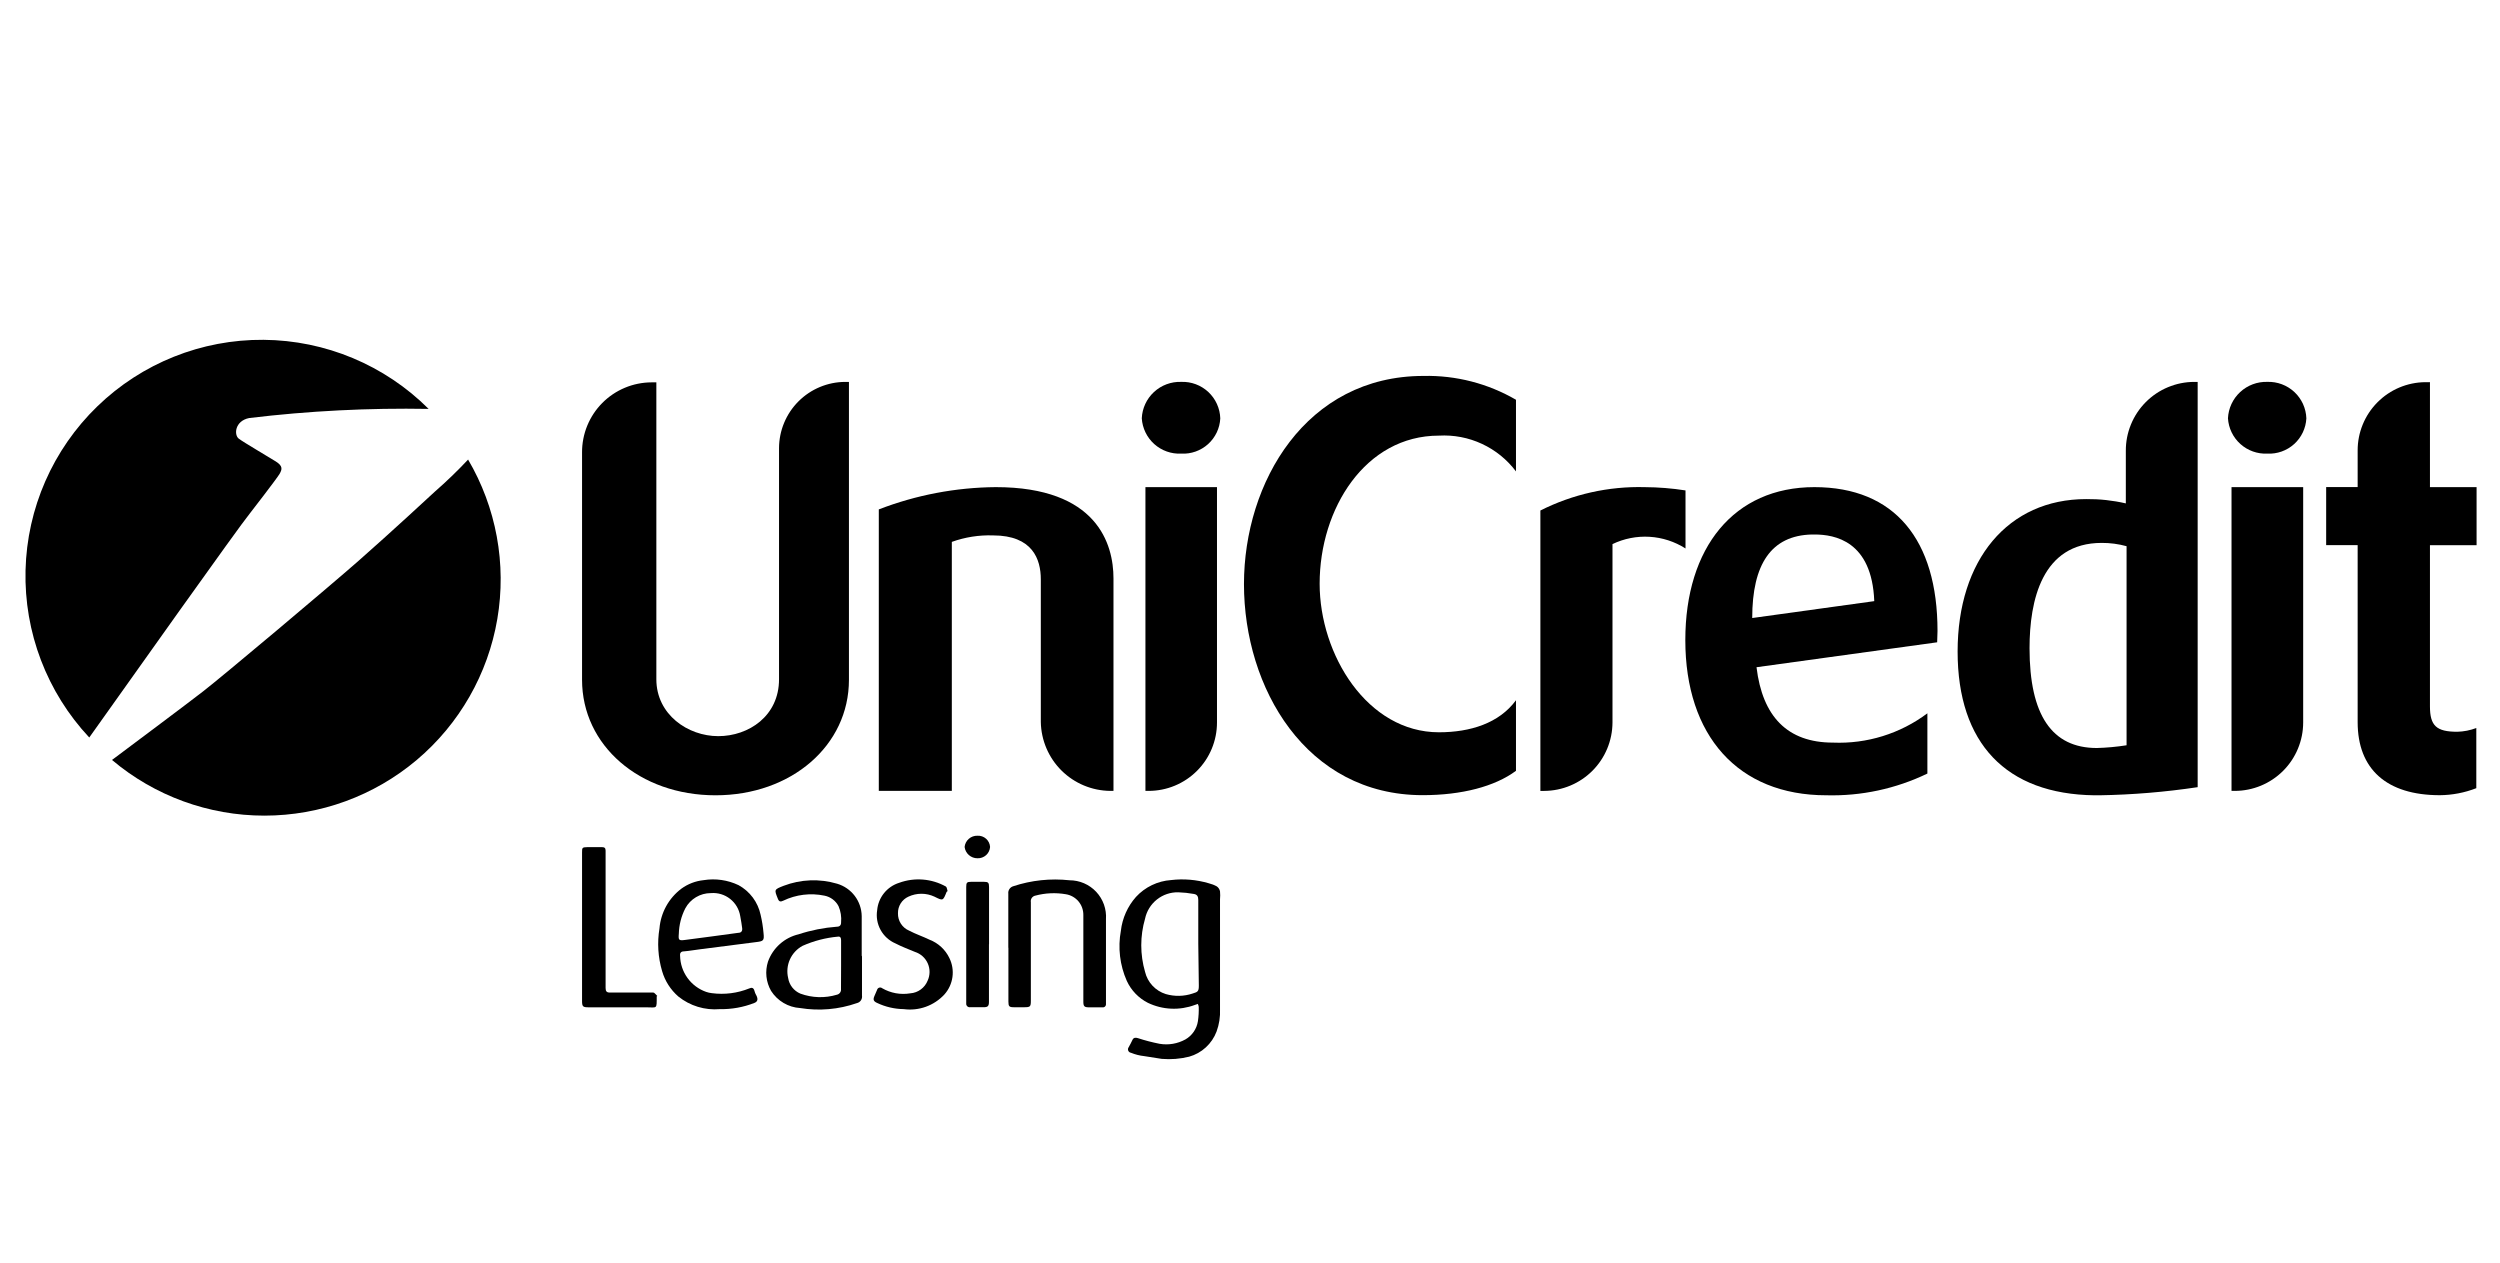 <svg width="196" height="99" viewBox="0 0 196 99" fill="none" xmlns="http://www.w3.org/2000/svg">
<g clip-path="url(#clip0_292_3150)">
<path d="M36.712 36.016C35.875 36.909 34.993 37.759 34.071 38.564C34.071 38.564 30.614 41.77 28.103 43.974C25.591 46.178 17.519 52.962 15.937 54.193C14.685 55.166 10.606 58.214 8.781 59.581C12.124 62.401 16.358 63.947 20.731 63.946C25.105 63.945 29.337 62.396 32.679 59.575C36.02 56.753 38.256 52.84 38.99 48.528C39.725 44.217 38.91 39.785 36.69 36.016H36.712Z" fill="black"/>
<path d="M19.578 40.266C19.578 40.266 21.725 37.497 21.919 37.153C22.112 36.81 22.205 36.545 21.625 36.18C21.046 35.815 19.106 34.684 18.72 34.391C18.333 34.098 18.405 33.003 19.535 32.774C24.203 32.213 28.904 31.974 33.604 32.058C30.167 28.625 25.518 26.679 20.66 26.642C15.802 26.604 11.124 28.476 7.633 31.856C4.143 35.236 2.12 39.851 2.002 44.708C1.883 49.565 3.677 54.274 6.998 57.82C9.875 53.77 18.806 41.189 19.578 40.266Z" fill="black"/>
<path d="M66.557 29.941V53.298C66.557 58.444 62.049 62.351 56.095 62.351C50.141 62.351 45.633 58.444 45.633 53.298V35.465C45.63 34.747 45.769 34.036 46.041 33.371C46.313 32.707 46.713 32.103 47.219 31.593C47.725 31.083 48.326 30.678 48.988 30.401C49.65 30.124 50.361 29.979 51.079 29.977H51.458V53.255C51.458 56.018 53.927 57.714 56.31 57.714C58.693 57.714 61.076 56.139 61.076 53.255V35.136C61.08 33.761 61.627 32.443 62.599 31.469C63.571 30.496 64.888 29.947 66.264 29.941H66.557Z" fill="black"/>
<path d="M78.065 38.191C86.023 38.191 87.297 42.656 87.297 45.347V62.006H87.046C85.615 61.993 84.244 61.422 83.227 60.415C82.21 59.407 81.627 58.042 81.6 56.61V45.418C81.6 43.851 80.957 41.976 77.858 41.976C76.757 41.938 75.659 42.111 74.623 42.484V62.006H68.898V39.937C71.824 38.808 74.93 38.217 78.065 38.191Z" fill="black"/>
<path d="M92.607 29.94C92.996 29.925 93.385 29.988 93.75 30.124C94.115 30.261 94.449 30.468 94.734 30.734C95.019 31 95.248 31.32 95.408 31.674C95.569 32.029 95.658 32.413 95.67 32.802C95.651 33.185 95.556 33.56 95.392 33.906C95.227 34.252 94.996 34.562 94.712 34.819C94.427 35.075 94.095 35.273 93.734 35.401C93.373 35.529 92.99 35.585 92.607 35.564C91.831 35.602 91.072 35.332 90.493 34.814C89.915 34.295 89.564 33.57 89.516 32.795C89.551 32.008 89.895 31.266 90.474 30.732C91.053 30.197 91.82 29.913 92.607 29.94ZM95.412 38.191V56.646C95.412 58.068 94.848 59.431 93.842 60.436C92.837 61.441 91.474 62.006 90.052 62.006H89.802V38.191H95.412Z" fill="black"/>
<path d="M111.603 29.473C114.146 29.417 116.654 30.064 118.853 31.341V36.959C118.155 36.03 117.238 35.288 116.184 34.799C115.131 34.309 113.973 34.088 112.813 34.153C107.038 34.153 103.46 39.878 103.46 45.761C103.46 51.335 107.202 57.411 112.813 57.411C115.282 57.411 117.536 56.695 118.853 54.899V60.431C117.199 61.661 114.602 62.341 111.539 62.341C102.393 62.341 97.527 53.926 97.527 45.796C97.527 37.81 102.393 29.473 111.603 29.473Z" fill="black"/>
<path d="M128.952 38.192C130.021 38.198 131.088 38.284 132.144 38.449V43.001C131.298 42.46 130.328 42.145 129.326 42.085C128.324 42.025 127.323 42.222 126.419 42.657V56.647C126.413 58.066 125.848 59.425 124.845 60.429C123.843 61.432 122.485 62 121.066 62.007H120.766V40.024C123.301 38.746 126.114 38.116 128.952 38.192Z" fill="black"/>
<path d="M151.873 50.356L137.711 52.31C138.176 56.181 140.137 58.221 143.707 58.221C146.365 58.331 148.979 57.519 151.107 55.923V60.647C148.64 61.838 145.924 62.422 143.185 62.35C136.251 62.35 132.129 57.669 132.129 50.184C132.129 42.914 135.95 38.191 142.248 38.191C148.545 38.191 151.901 42.32 151.901 49.469L151.873 50.356ZM146.942 47.129C146.763 42.406 143.836 41.905 142.262 41.905H142.047C138.856 41.983 137.374 44.237 137.374 48.453L146.942 47.129Z" fill="black"/>
<path d="M172.297 29.941V61.714C169.747 62.096 167.175 62.309 164.597 62.351H164.211C157.276 62.265 153.477 58.272 153.477 51.08C153.477 43.888 157.427 39.129 163.56 39.129C164.604 39.118 165.647 39.231 166.665 39.466V35.344C166.661 34.637 166.797 33.936 167.065 33.282C167.332 32.627 167.726 32.032 168.224 31.53C168.722 31.028 169.314 30.629 169.966 30.357C170.619 30.084 171.318 29.943 172.025 29.941H172.297ZM166.723 42.822C166.086 42.647 165.429 42.56 164.769 42.564C160.089 42.564 159.116 47.072 159.116 50.822C159.116 56.053 160.862 58.644 164.39 58.644C165.171 58.623 165.95 58.551 166.723 58.429V42.786V42.822Z" fill="black"/>
<path d="M177.756 29.939C178.145 29.926 178.533 29.989 178.898 30.126C179.262 30.263 179.596 30.47 179.881 30.736C180.165 31.002 180.395 31.321 180.556 31.675C180.717 32.03 180.806 32.413 180.819 32.802C180.778 33.574 180.433 34.298 179.859 34.816C179.285 35.334 178.528 35.603 177.756 35.564C176.982 35.599 176.224 35.329 175.647 34.811C175.07 34.293 174.72 33.569 174.672 32.795C174.709 32.01 175.053 31.27 175.63 30.736C176.207 30.202 176.97 29.916 177.756 29.939ZM180.569 38.19V56.646C180.567 58.068 180 59.431 178.994 60.437C177.988 61.441 176.624 62.006 175.201 62.006H174.951V38.19H180.569Z" fill="black"/>
<path d="M190.508 29.941V38.192H194.164V42.743H190.508V55.374C190.508 56.905 191.016 57.37 192.654 57.37C193.164 57.356 193.667 57.257 194.143 57.077V61.793C193.23 62.149 192.26 62.336 191.28 62.344C187.116 62.344 184.84 60.304 184.84 56.619V42.736H182.371V38.185H184.84V35.322C184.836 33.908 185.393 32.55 186.388 31.546C187.383 30.541 188.736 29.972 190.15 29.962H190.493L190.508 29.941Z" fill="black"/>
<path d="M89.716 82.801C89.355 82.763 89.001 82.674 88.664 82.536C88.618 82.529 88.574 82.51 88.537 82.482C88.501 82.453 88.472 82.415 88.454 82.372C88.436 82.329 88.429 82.282 88.435 82.235C88.44 82.189 88.458 82.145 88.485 82.107C88.586 81.921 88.693 81.735 88.779 81.541C88.865 81.348 89.008 81.327 89.215 81.391C89.773 81.574 90.342 81.722 90.918 81.835C91.611 81.951 92.322 81.83 92.936 81.491C93.197 81.342 93.421 81.136 93.59 80.888C93.76 80.64 93.872 80.357 93.917 80.06C93.971 79.688 93.992 79.312 93.981 78.937C93.969 78.857 93.945 78.78 93.91 78.708L93.681 78.786C93.087 79.008 92.454 79.108 91.821 79.08C91.188 79.052 90.567 78.896 89.995 78.622C89.267 78.252 88.684 77.647 88.342 76.904C87.794 75.669 87.632 74.297 87.877 72.969C87.991 71.986 88.403 71.062 89.058 70.321C89.773 69.543 90.759 69.069 91.813 68.997C92.803 68.879 93.806 68.965 94.761 69.247C94.987 69.301 95.203 69.385 95.405 69.498C95.53 69.59 95.617 69.725 95.649 69.877C95.67 70.089 95.67 70.302 95.649 70.514V79.116C95.677 79.715 95.585 80.313 95.377 80.876C95.198 81.349 94.91 81.773 94.537 82.115C94.165 82.457 93.717 82.707 93.23 82.844C92.528 83.018 91.803 83.076 91.083 83.016M93.945 73.985V72.267C93.945 71.695 93.945 71.129 93.945 70.557C93.945 70.292 93.867 70.127 93.595 70.085C93.193 70.012 92.786 69.969 92.378 69.956C91.771 69.943 91.178 70.142 90.703 70.52C90.227 70.898 89.898 71.43 89.773 72.024C89.376 73.386 89.376 74.834 89.773 76.196C89.87 76.602 90.071 76.975 90.356 77.28C90.64 77.585 91 77.811 91.398 77.935C92.087 78.135 92.821 78.12 93.502 77.892C93.924 77.77 93.988 77.706 93.988 77.269L93.945 73.985Z" fill="black"/>
<path d="M79.051 74.302C79.051 72.871 79.051 71.482 79.051 70.073C79.035 69.943 79.065 69.811 79.137 69.702C79.21 69.593 79.319 69.514 79.445 69.479C80.862 69.011 82.363 68.852 83.846 69.013C84.239 69.013 84.627 69.093 84.988 69.248C85.348 69.404 85.673 69.632 85.942 69.919C86.21 70.206 86.417 70.544 86.549 70.914C86.68 71.284 86.735 71.677 86.708 72.069V78.145C86.708 78.338 86.708 78.531 86.708 78.724C86.71 78.761 86.704 78.797 86.689 78.831C86.675 78.865 86.653 78.894 86.626 78.918C86.598 78.942 86.566 78.96 86.53 78.97C86.495 78.98 86.458 78.981 86.422 78.975H85.385C85.005 78.975 84.934 78.896 84.934 78.517V71.733C84.938 71.342 84.802 70.963 84.55 70.664C84.297 70.366 83.946 70.169 83.56 70.108C82.767 69.972 81.954 70.008 81.177 70.216C81.061 70.237 80.958 70.303 80.891 70.399C80.824 70.496 80.798 70.615 80.819 70.731C80.819 73.302 80.819 75.869 80.819 78.431C80.819 78.925 80.783 78.968 80.282 78.968H79.495C79.123 78.968 79.059 78.903 79.059 78.524C79.059 77.093 79.059 75.704 79.059 74.302H79.051Z" fill="black"/>
<path d="M67.58 74.923C67.58 75.968 67.58 77.005 67.58 78.05C67.601 78.182 67.572 78.316 67.497 78.427C67.423 78.537 67.309 78.615 67.179 78.644C65.751 79.142 64.221 79.275 62.728 79.031C62.269 79.002 61.824 78.865 61.429 78.631C61.033 78.397 60.699 78.073 60.452 77.685C60.255 77.341 60.132 76.96 60.09 76.566C60.048 76.171 60.089 75.773 60.209 75.395C60.398 74.865 60.717 74.39 61.137 74.015C61.557 73.64 62.065 73.376 62.614 73.248C63.585 72.929 64.592 72.73 65.612 72.654C65.827 72.654 65.948 72.54 65.941 72.311C65.982 71.879 65.913 71.443 65.741 71.044C65.632 70.834 65.477 70.651 65.287 70.508C65.097 70.366 64.878 70.268 64.646 70.221C63.551 69.992 62.412 70.13 61.404 70.615C61.197 70.715 61.075 70.701 60.982 70.457C60.696 69.742 60.681 69.742 61.433 69.448C62.777 68.933 64.253 68.876 65.633 69.284C66.183 69.447 66.666 69.781 67.013 70.238C67.359 70.695 67.55 71.251 67.558 71.824C67.558 72.354 67.558 72.891 67.558 73.42C67.558 73.95 67.558 74.458 67.558 74.98L67.58 74.923ZM65.941 75.638V73.721C65.941 73.542 65.898 73.399 65.683 73.434C64.732 73.521 63.801 73.763 62.928 74.15C62.486 74.386 62.135 74.762 61.929 75.219C61.723 75.676 61.675 76.189 61.791 76.676C61.833 76.945 61.943 77.198 62.111 77.413C62.279 77.627 62.498 77.795 62.749 77.9C63.669 78.237 64.674 78.267 65.612 77.986C65.711 77.965 65.799 77.908 65.859 77.826C65.918 77.744 65.945 77.643 65.934 77.542C65.934 76.912 65.941 76.29 65.941 75.66V75.638Z" fill="black"/>
<path d="M56.433 79.116C55.263 79.217 54.099 78.863 53.184 78.128C52.577 77.602 52.134 76.911 51.91 76.139C51.588 75.05 51.517 73.903 51.703 72.783C51.754 72.174 51.933 71.583 52.227 71.048C52.522 70.513 52.926 70.046 53.413 69.677C53.927 69.301 54.532 69.069 55.166 69.004C56.098 68.853 57.055 68.991 57.907 69.398C58.344 69.638 58.724 69.969 59.022 70.369C59.319 70.769 59.527 71.229 59.631 71.716C59.743 72.187 59.819 72.666 59.86 73.148C59.925 73.749 59.86 73.792 59.259 73.863C57.828 74.042 56.354 74.236 54.901 74.421C54.479 74.472 54.064 74.55 53.635 74.586C53.391 74.586 53.291 74.701 53.32 74.944C53.332 75.566 53.535 76.168 53.899 76.672C54.263 77.176 54.773 77.557 55.359 77.763C55.505 77.814 55.657 77.847 55.81 77.864C56.804 77.995 57.815 77.867 58.744 77.492C58.944 77.398 59.088 77.441 59.152 77.692C59.216 77.942 59.295 78 59.352 78.164C59.41 78.329 59.41 78.529 59.145 78.629C58.282 78.969 57.36 79.135 56.433 79.116ZM55.717 70.02C55.311 70.022 54.913 70.132 54.565 70.34C54.216 70.548 53.929 70.845 53.735 71.201C53.412 71.826 53.236 72.516 53.219 73.219C53.177 73.706 53.219 73.756 53.699 73.692C55.13 73.513 56.49 73.32 57.885 73.133C58.114 73.133 58.215 72.99 58.186 72.769C58.157 72.547 58.1 72.146 58.036 71.831C57.952 71.293 57.668 70.808 57.24 70.472C56.813 70.135 56.273 69.974 55.731 70.02H55.717Z" fill="black"/>
<path d="M45.633 72.677V66.845C45.633 66.458 45.633 66.422 46.069 66.415H47.193C47.393 66.415 47.479 66.487 47.479 66.687C47.479 66.888 47.479 67.131 47.479 67.353V77.457C47.479 77.715 47.558 77.829 47.851 77.815C48.975 77.815 50.091 77.815 51.215 77.815C51.308 77.815 51.394 77.958 51.486 78.037C51.58 78.115 51.486 78.094 51.486 78.115C51.486 79.153 51.529 78.974 50.671 78.974H46.162C45.69 78.974 45.633 78.917 45.633 78.459V72.677Z" fill="black"/>
<path d="M70.852 79.115C70.129 79.106 69.416 78.94 68.763 78.629C68.491 78.507 68.433 78.378 68.548 78.106L68.763 77.606C68.773 77.565 68.794 77.528 68.823 77.498C68.852 77.467 68.888 77.445 68.928 77.432C68.968 77.419 69.01 77.417 69.051 77.424C69.093 77.432 69.131 77.45 69.163 77.477C69.829 77.863 70.609 78.004 71.367 77.877C71.665 77.856 71.95 77.751 72.19 77.575C72.43 77.399 72.617 77.159 72.727 76.883C72.824 76.671 72.875 76.441 72.877 76.208C72.879 75.976 72.831 75.745 72.737 75.532C72.643 75.319 72.505 75.128 72.332 74.972C72.159 74.817 71.954 74.7 71.732 74.629C71.217 74.414 70.695 74.221 70.201 73.963C69.707 73.75 69.297 73.378 69.038 72.906C68.779 72.435 68.684 71.89 68.77 71.358C68.812 70.87 68.999 70.405 69.306 70.023C69.613 69.641 70.027 69.358 70.494 69.212C71.09 68.994 71.726 68.908 72.358 68.959C72.991 69.009 73.605 69.196 74.158 69.505C74.223 69.548 74.244 69.691 74.273 69.791C74.301 69.891 74.273 69.877 74.216 69.92C73.929 70.635 73.936 70.635 73.264 70.299C72.944 70.149 72.594 70.071 72.24 70.071C71.887 70.071 71.537 70.149 71.217 70.299C70.968 70.412 70.758 70.596 70.613 70.827C70.468 71.059 70.394 71.328 70.401 71.602C70.393 71.89 70.472 72.174 70.628 72.416C70.783 72.659 71.009 72.849 71.274 72.961C71.79 73.233 72.355 73.419 72.885 73.677C73.563 73.94 74.116 74.452 74.43 75.108C74.658 75.57 74.743 76.09 74.672 76.6C74.602 77.11 74.381 77.587 74.037 77.971C73.636 78.402 73.138 78.732 72.584 78.931C72.03 79.13 71.436 79.194 70.852 79.115Z" fill="black"/>
<path d="M77.534 74.029V78.544C77.534 78.873 77.448 78.966 77.126 78.966H76.059C76.018 78.972 75.977 78.968 75.937 78.955C75.898 78.942 75.862 78.921 75.832 78.891C75.802 78.862 75.78 78.827 75.766 78.788C75.752 78.749 75.747 78.707 75.752 78.666C75.752 78.415 75.752 78.158 75.752 77.907C75.752 75.123 75.752 72.333 75.752 69.542C75.752 69.191 75.809 69.134 76.145 69.134H77.133C77.476 69.134 77.541 69.198 77.541 69.542V74.029H77.534Z" fill="black"/>
<path d="M76.634 65.521C76.882 65.507 77.124 65.592 77.309 65.757C77.495 65.922 77.607 66.154 77.622 66.401C77.605 66.649 77.493 66.88 77.308 67.046C77.124 67.211 76.882 67.298 76.634 67.288C76.386 67.29 76.146 67.201 75.96 67.037C75.774 66.874 75.655 66.647 75.625 66.401C75.65 66.154 75.769 65.925 75.956 65.762C76.143 65.599 76.386 65.512 76.634 65.521Z" fill="black"/>
</g>
<defs>
<clipPath id="clip0_292_3150">
<rect width="195.764" height="98.374" fill="white" transform="translate(0.227 0.545)"/>
</clipPath>
</defs>
</svg>
